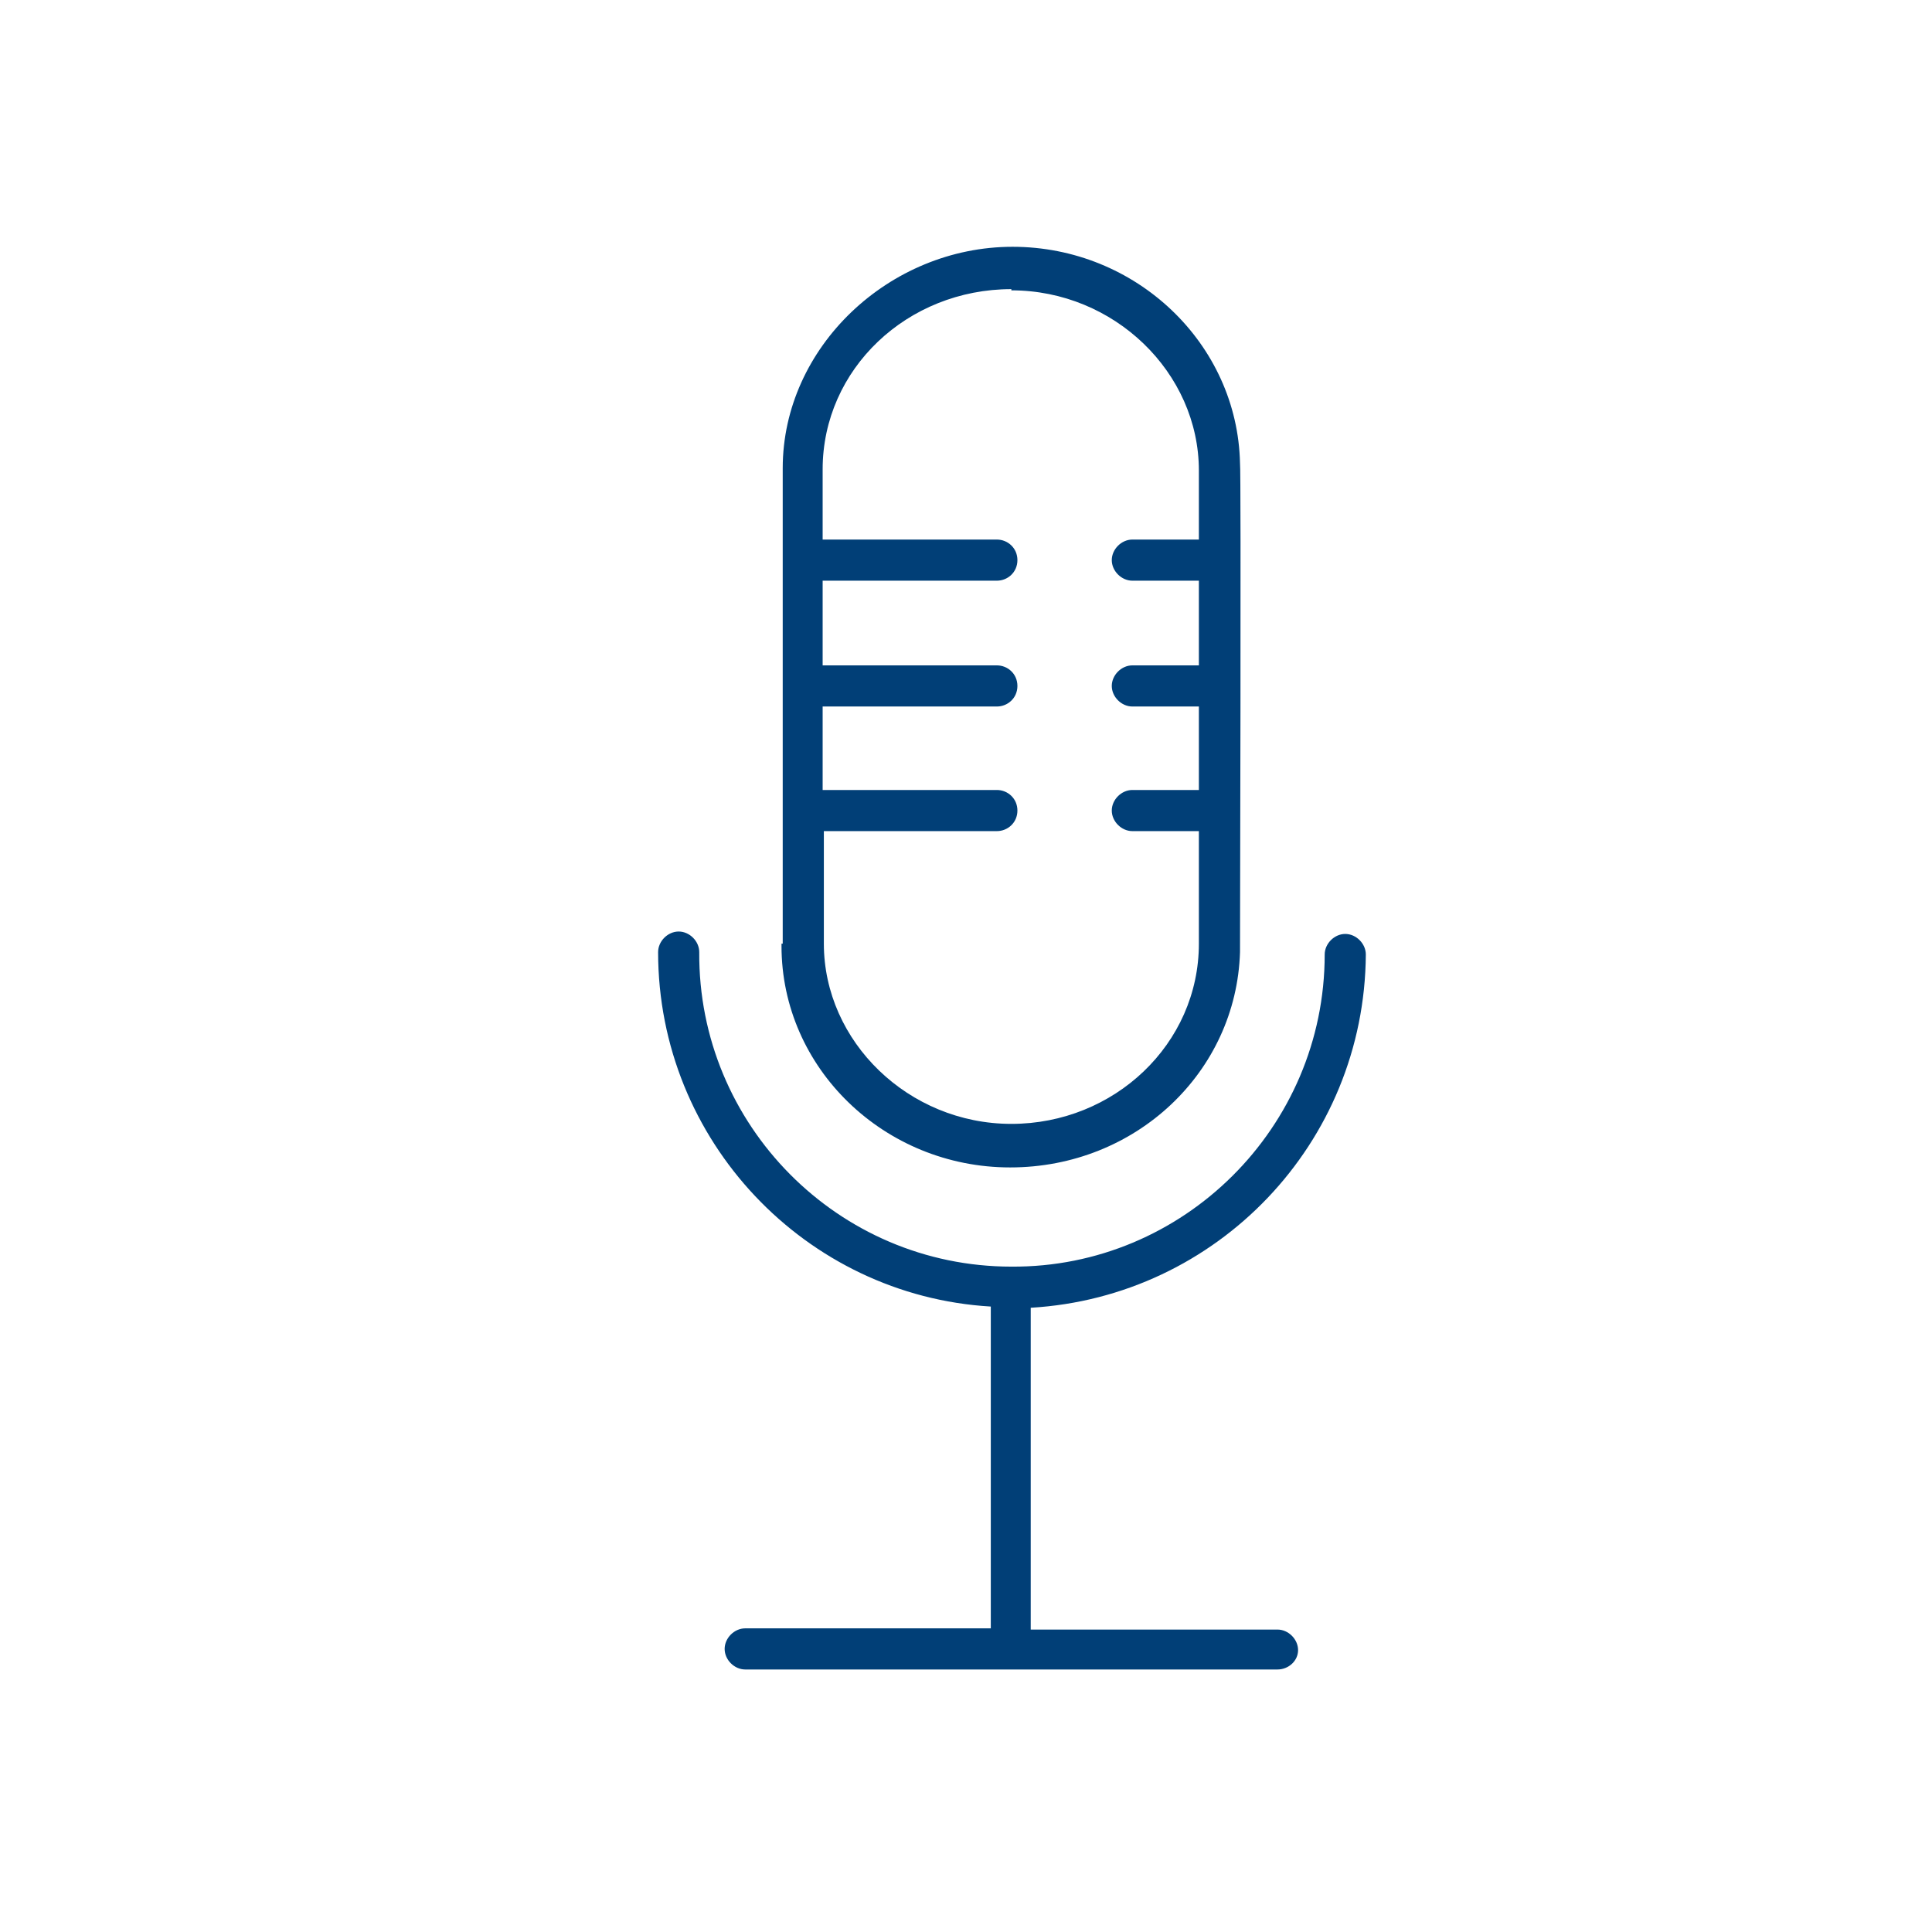 <?xml version="1.0" encoding="UTF-8"?>
<svg id="Ebene_2" xmlns="http://www.w3.org/2000/svg" version="1.1" viewBox="0 0 159.7 159.7">
  <!-- Generator: Adobe Illustrator 29.2.0, SVG Export Plug-In . SVG Version: 2.1.0 Build 108)  -->
  <defs>
    <style>
      .st0 {
        fill: #013f77;
      }
    </style>
  </defs>
  <g id="Ebene_19">
    <g id="Bildmaterial_8">
      <g>
        <path class="st0" d="M105.5,134.7h-20.3v-26.6c15.4-.9,27.6-13.6,27.7-29.2,0-.9-.8-1.7-1.7-1.7s-1.7.8-1.7,1.7c0,14.3-11.7,25.9-25.9,25.8-14.3,0-25.9-11.7-25.8-26,0-.9-.8-1.7-1.7-1.7s-1.7.8-1.7,1.7c0,15.6,12.2,28.4,27.5,29.3v26.6h-20.3c-.9,0-1.7.8-1.7,1.7s.8,1.7,1.7,1.7h44c.9,0,1.7-.7,1.7-1.6s-.8-1.7-1.7-1.7h-.1Z"/>
        <path class="st0" d="M64.6,78.2c0,10.1,8.5,18.3,18.9,18.3s18.7-7.9,19-17.8c0,0,.1-40.1,0-40.4-.2-9.9-8.6-17.9-18.8-17.9s-19,8.3-19,18.3v39.3h-.1ZM83.6,24c8.5,0,15.5,6.8,15.5,14.9v5.7h-5.5c-.9,0-1.7.8-1.7,1.7s.8,1.7,1.7,1.7h5.5v7h-5.5c-.9,0-1.7.8-1.7,1.7s.8,1.7,1.7,1.7h5.5v6.9h-5.5c-.9,0-1.7.8-1.7,1.7s.8,1.7,1.7,1.7h5.5v9.3c0,8.3-7,14.9-15.5,14.9s-15.5-6.8-15.5-14.9v-9.3h14.3c.9,0,1.7-.7,1.7-1.7s-.8-1.7-1.7-1.7h-14.4v-6.9h14.4c.9,0,1.7-.7,1.7-1.7s-.8-1.7-1.7-1.7h-14.4v-7h14.4c.9,0,1.7-.7,1.7-1.7s-.8-1.7-1.7-1.7h-14.4v-5.8c0-8.3,7-14.9,15.6-14.9h0Z"/>
      </g>
    </g>
  </g>
</svg>
